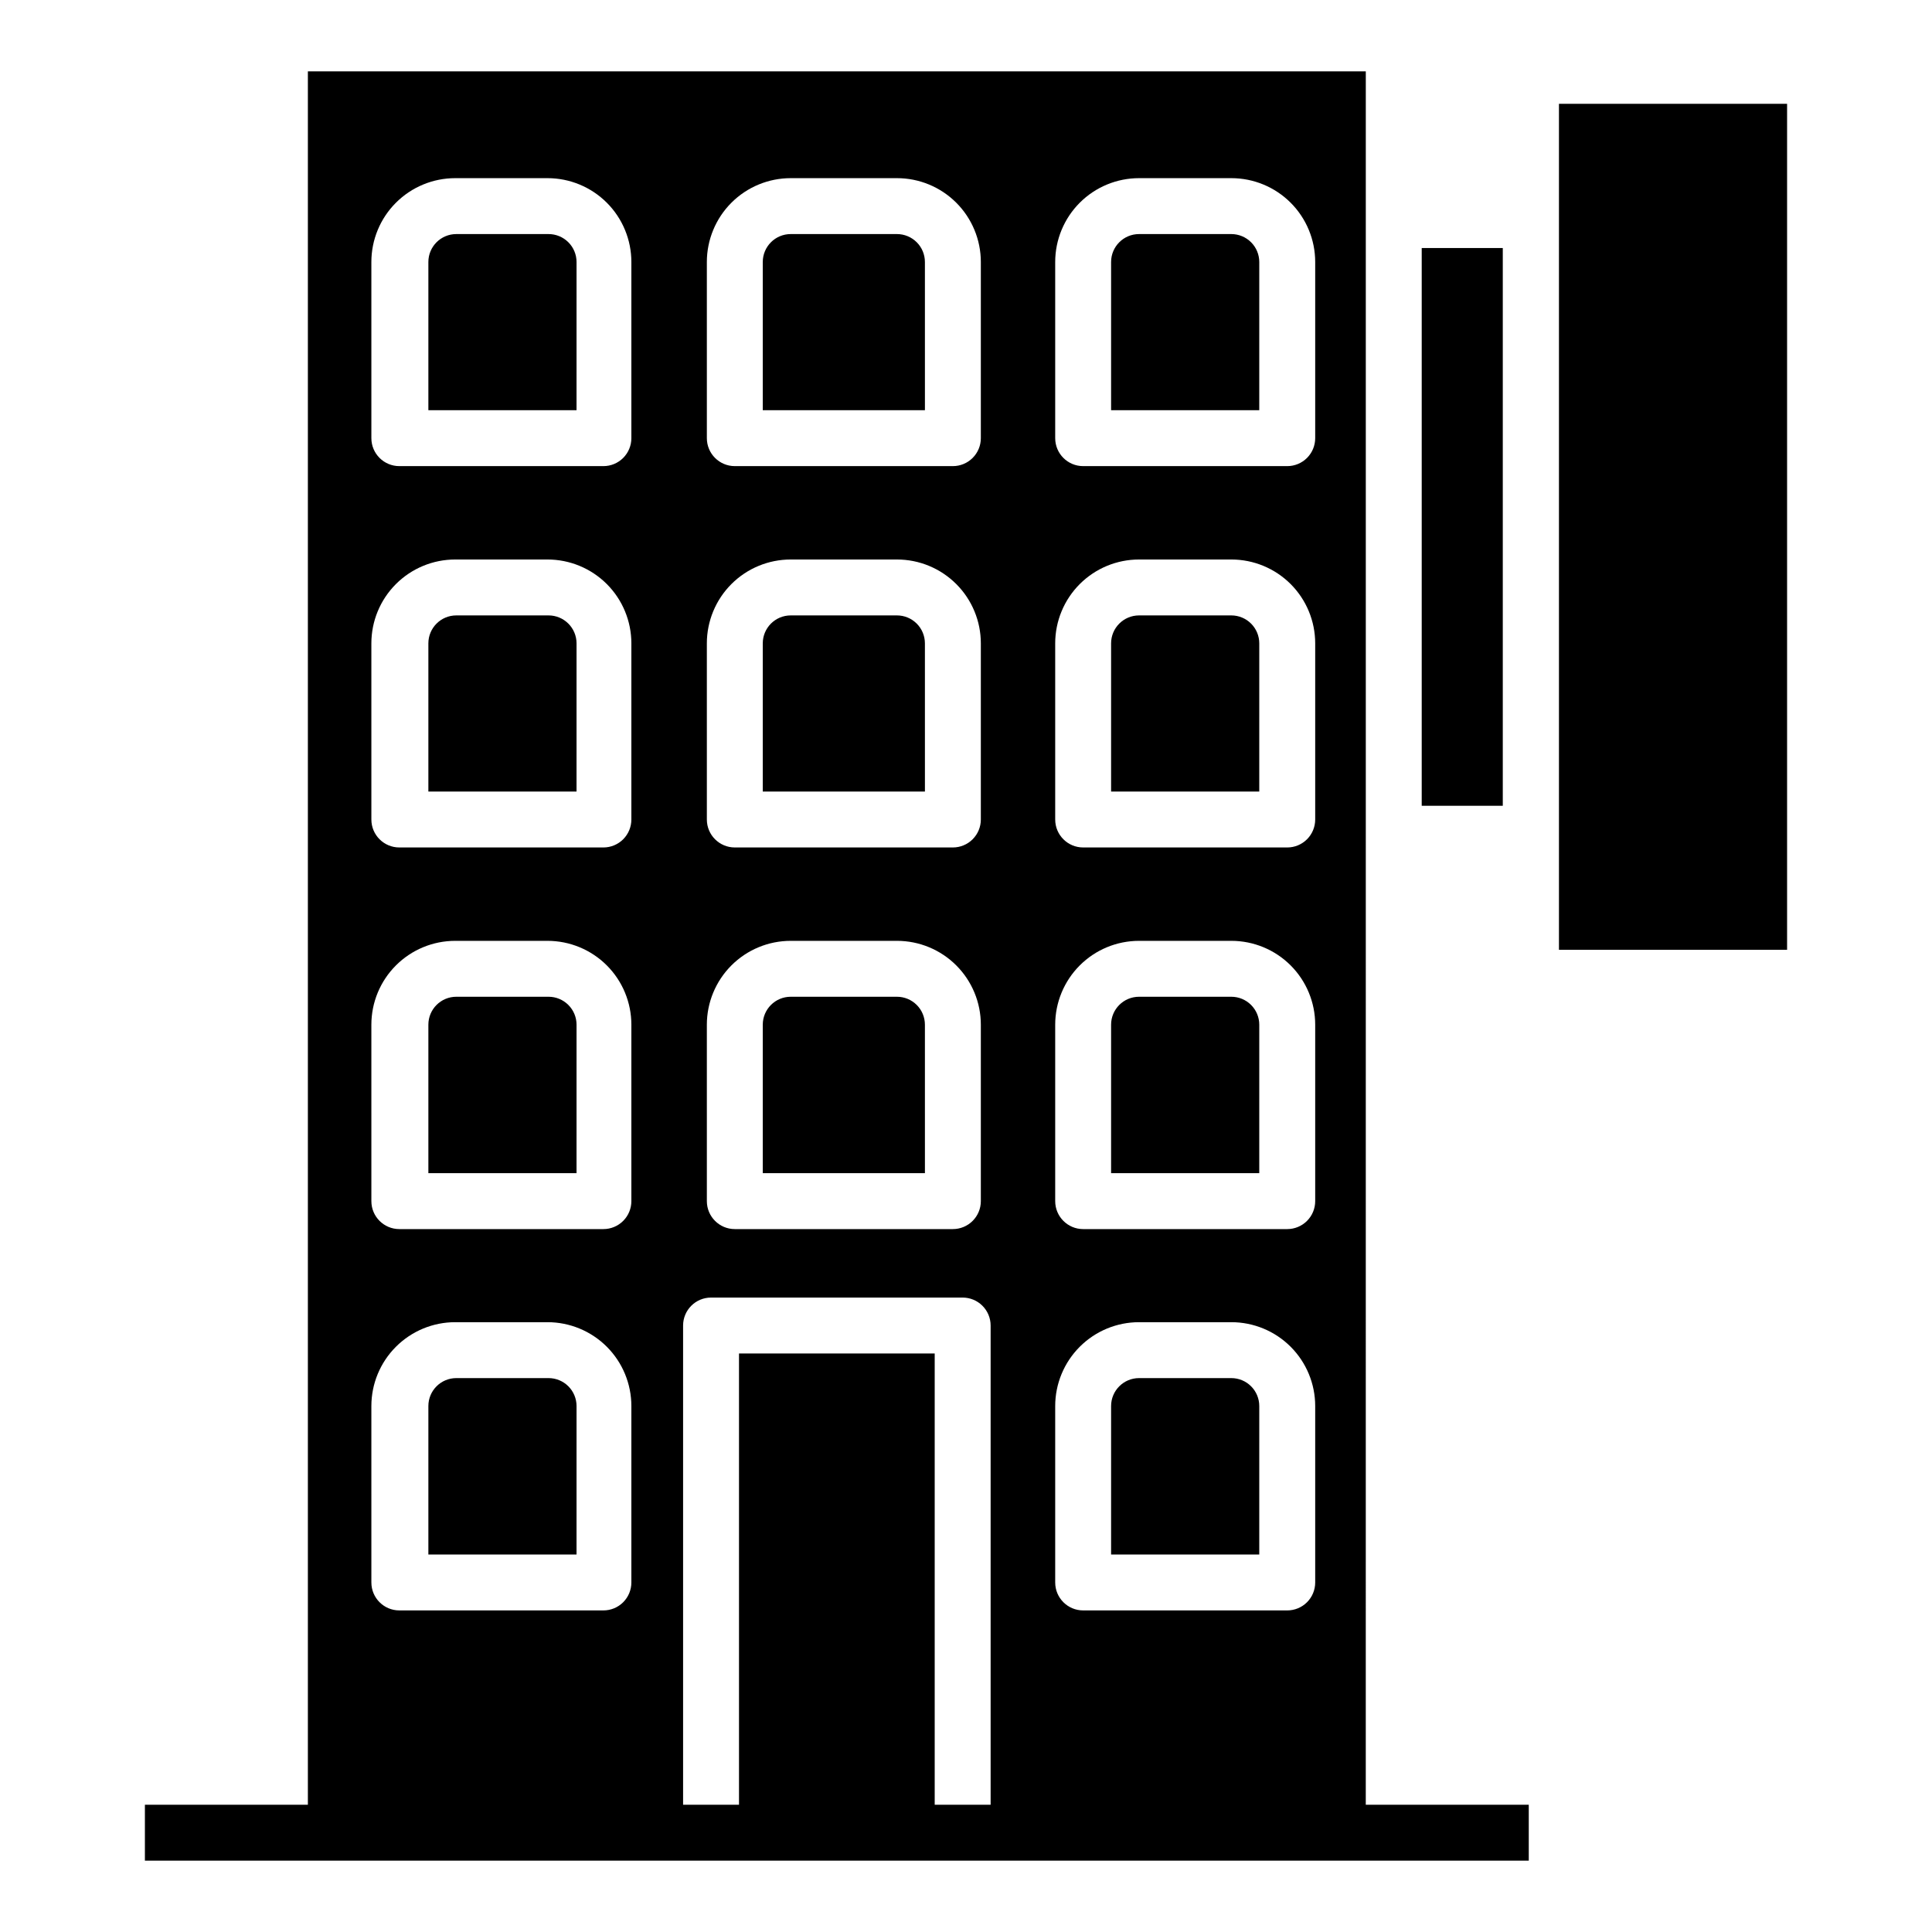 <?xml version="1.0" encoding="UTF-8"?>
<!-- Uploaded to: ICON Repo, www.iconrepo.com, Generator: ICON Repo Mixer Tools -->
<svg fill="#000000" width="800px" height="800px" version="1.1" viewBox="144 144 512 512" xmlns="http://www.w3.org/2000/svg">
 <g>
  <path d="m477.72 415.56c0-1.965-0.781-3.852-2.172-5.238-1.387-1.391-3.273-2.172-5.238-2.172h-24.449c-4.09 0-7.41 3.316-7.41 7.41v39.34h39.266z"/>
  <path d="m389.11 314.5c0-1.965-0.777-3.852-2.168-5.238-1.391-1.391-3.273-2.172-5.238-2.172h-28.156c-4.09 0-7.406 3.316-7.406 7.41v39.266h42.973z"/>
  <path d="m477.72 516.62c0-1.965-0.781-3.852-2.172-5.242-1.387-1.387-3.273-2.168-5.238-2.168h-24.449c-4.09 0-7.41 3.316-7.41 7.41v39.34h39.266z"/>
  <path d="m389.11 213.44c0-1.965-0.777-3.852-2.168-5.238-1.391-1.391-3.273-2.172-5.238-2.172h-28.156c-4.09 0-7.406 3.316-7.406 7.41v39.266h42.973z"/>
  <path d="m389.11 415.56c0-1.965-0.777-3.852-2.168-5.238-1.391-1.391-3.273-2.172-5.238-2.172h-28.156c-4.09 0-7.406 3.316-7.406 7.41v39.34h42.973z"/>
  <path d="m296.79 314.5c0-1.965-0.781-3.852-2.172-5.238-1.391-1.391-3.273-2.172-5.238-2.172h-24.449c-4.094 0-7.41 3.316-7.41 7.41v39.266h39.266z"/>
  <path d="m296.79 516.62c0-1.965-0.781-3.852-2.172-5.242-1.391-1.387-3.273-2.168-5.238-2.168h-24.449c-4.094 0-7.41 3.316-7.41 7.41v39.34h39.266z"/>
  <path d="m296.79 415.56c0-1.965-0.781-3.852-2.172-5.238-1.391-1.391-3.273-2.172-5.238-2.172h-24.449c-4.094 0-7.41 3.316-7.41 7.41v39.34h39.266z"/>
  <path d="m296.79 213.44c0-1.965-0.781-3.852-2.172-5.238-1.391-1.391-3.273-2.172-5.238-2.172h-24.449c-4.094 0-7.41 3.316-7.41 7.41v39.266h39.266z"/>
  <path d="m477.72 213.44c0-1.965-0.781-3.852-2.172-5.238-1.387-1.391-3.273-2.172-5.238-2.172h-24.449c-4.09 0-7.41 3.316-7.41 7.41v39.266h39.266z"/>
  <path d="m557.14 171.51v224.2h60.457v-224.2z"/>
  <path d="m520.77 209.73h21.484v147.81h-21.484z"/>
  <path d="m505.95 364.88v-201.97h-280.36v459.36h-43.191v14.816h366.74v-14.816h-43.195zm-82.312-151.44c0-5.894 2.344-11.551 6.512-15.719 4.168-4.168 9.82-6.508 15.715-6.508h24.449c5.894 0 11.551 2.34 15.719 6.508 4.168 4.168 6.508 9.824 6.508 15.719v46.676c0 1.965-0.777 3.848-2.168 5.238-1.391 1.391-3.273 2.172-5.238 2.172h-54.086c-4.094 0-7.41-3.316-7.41-7.41zm0 101.06c0-5.894 2.344-11.551 6.512-15.719s9.82-6.508 15.715-6.508h24.449c5.894 0 11.551 2.34 15.719 6.508 4.168 4.168 6.508 9.824 6.508 15.719v46.676c0 1.965-0.777 3.848-2.168 5.238-1.391 1.391-3.273 2.172-5.238 2.172h-54.086c-4.094 0-7.41-3.32-7.41-7.41zm0 101.06c0-5.894 2.344-11.551 6.512-15.719 4.168-4.168 9.82-6.508 15.715-6.508h24.449c5.894 0 11.551 2.34 15.719 6.508 4.168 4.168 6.508 9.824 6.508 15.719v46.75c0 1.965-0.777 3.848-2.168 5.238-1.391 1.391-3.273 2.172-5.238 2.172h-54.086c-4.094 0-7.41-3.32-7.41-7.41zm0 101.06c0-5.898 2.344-11.551 6.512-15.719 4.168-4.168 9.82-6.508 15.715-6.508h24.449c5.894 0 11.551 2.34 15.719 6.508 4.168 4.168 6.508 9.82 6.508 15.719v46.75c0 1.965-0.777 3.848-2.168 5.238-1.391 1.391-3.273 2.168-5.238 2.168h-54.086c-4.094 0-7.41-3.316-7.41-7.406zm-92.316-303.18c0-5.894 2.344-11.551 6.512-15.719 4.168-4.168 9.82-6.508 15.715-6.508h28.156c5.894 0 11.547 2.34 15.715 6.508 4.168 4.168 6.512 9.824 6.512 15.719v46.676c0 1.965-0.781 3.848-2.172 5.238-1.387 1.391-3.273 2.172-5.238 2.172h-57.789c-4.094 0-7.41-3.316-7.41-7.41zm0 101.06c0-5.894 2.344-11.551 6.512-15.719s9.82-6.508 15.715-6.508h28.156c5.894 0 11.547 2.34 15.715 6.508 4.168 4.168 6.512 9.824 6.512 15.719v46.676c0 1.965-0.781 3.848-2.172 5.238-1.387 1.391-3.273 2.172-5.238 2.172h-57.789c-4.094 0-7.41-3.32-7.41-7.41zm0 101.06c0-5.894 2.344-11.551 6.512-15.719 4.168-4.168 9.82-6.508 15.715-6.508h28.156c5.894 0 11.547 2.34 15.715 6.508 4.168 4.168 6.512 9.824 6.512 15.719v46.75c0 1.965-0.781 3.848-2.172 5.238-1.387 1.391-3.273 2.172-5.238 2.172h-57.789c-4.094 0-7.41-3.32-7.41-7.41zm-88.906-202.12c0-5.894 2.34-11.551 6.512-15.719 4.168-4.168 9.82-6.508 15.715-6.508h24.449c5.894 0 11.547 2.34 15.719 6.508 4.168 4.168 6.508 9.824 6.508 15.719v46.676c0 1.965-0.781 3.848-2.168 5.238-1.391 1.391-3.273 2.172-5.242 2.172h-54.086 0.004c-4.094 0-7.41-3.316-7.41-7.41zm0 101.06c0-5.894 2.34-11.551 6.512-15.719 4.168-4.168 9.82-6.508 15.715-6.508h24.449c5.894 0 11.547 2.34 15.719 6.508 4.168 4.168 6.508 9.824 6.508 15.719v46.676c0 1.965-0.781 3.848-2.168 5.238-1.391 1.391-3.273 2.172-5.242 2.172h-54.086 0.004c-4.094 0-7.41-3.32-7.41-7.41zm0 101.06c0-5.894 2.34-11.551 6.512-15.719 4.168-4.168 9.82-6.508 15.715-6.508h24.449c5.894 0 11.547 2.34 15.719 6.508 4.168 4.168 6.508 9.824 6.508 15.719v46.75c0 1.965-0.781 3.848-2.168 5.238-1.391 1.391-3.273 2.172-5.242 2.172h-54.086 0.004c-4.094 0-7.41-3.32-7.41-7.41zm0 101.06c0-5.898 2.34-11.551 6.512-15.719 4.168-4.168 9.82-6.508 15.715-6.508h24.449c5.894 0 11.547 2.34 15.719 6.508 4.168 4.168 6.508 9.82 6.508 15.719v46.75c0 1.965-0.781 3.848-2.168 5.238-1.391 1.391-3.273 2.168-5.242 2.168h-54.086 0.004c-4.094 0-7.41-3.316-7.41-7.406zm149.29 105.65v-119.58h-51.863v119.58h-14.816v-126.99c0-4.09 3.316-7.41 7.41-7.41h66.68c1.965 0 3.848 0.781 5.238 2.172 1.391 1.391 2.172 3.273 2.172 5.238v126.99z"/>
  <path d="m477.72 314.5c0-1.965-0.781-3.852-2.172-5.238-1.387-1.391-3.273-2.172-5.238-2.172h-24.449c-4.09 0-7.41 3.316-7.41 7.41v39.266h39.266z"/>
 </g>
</svg>